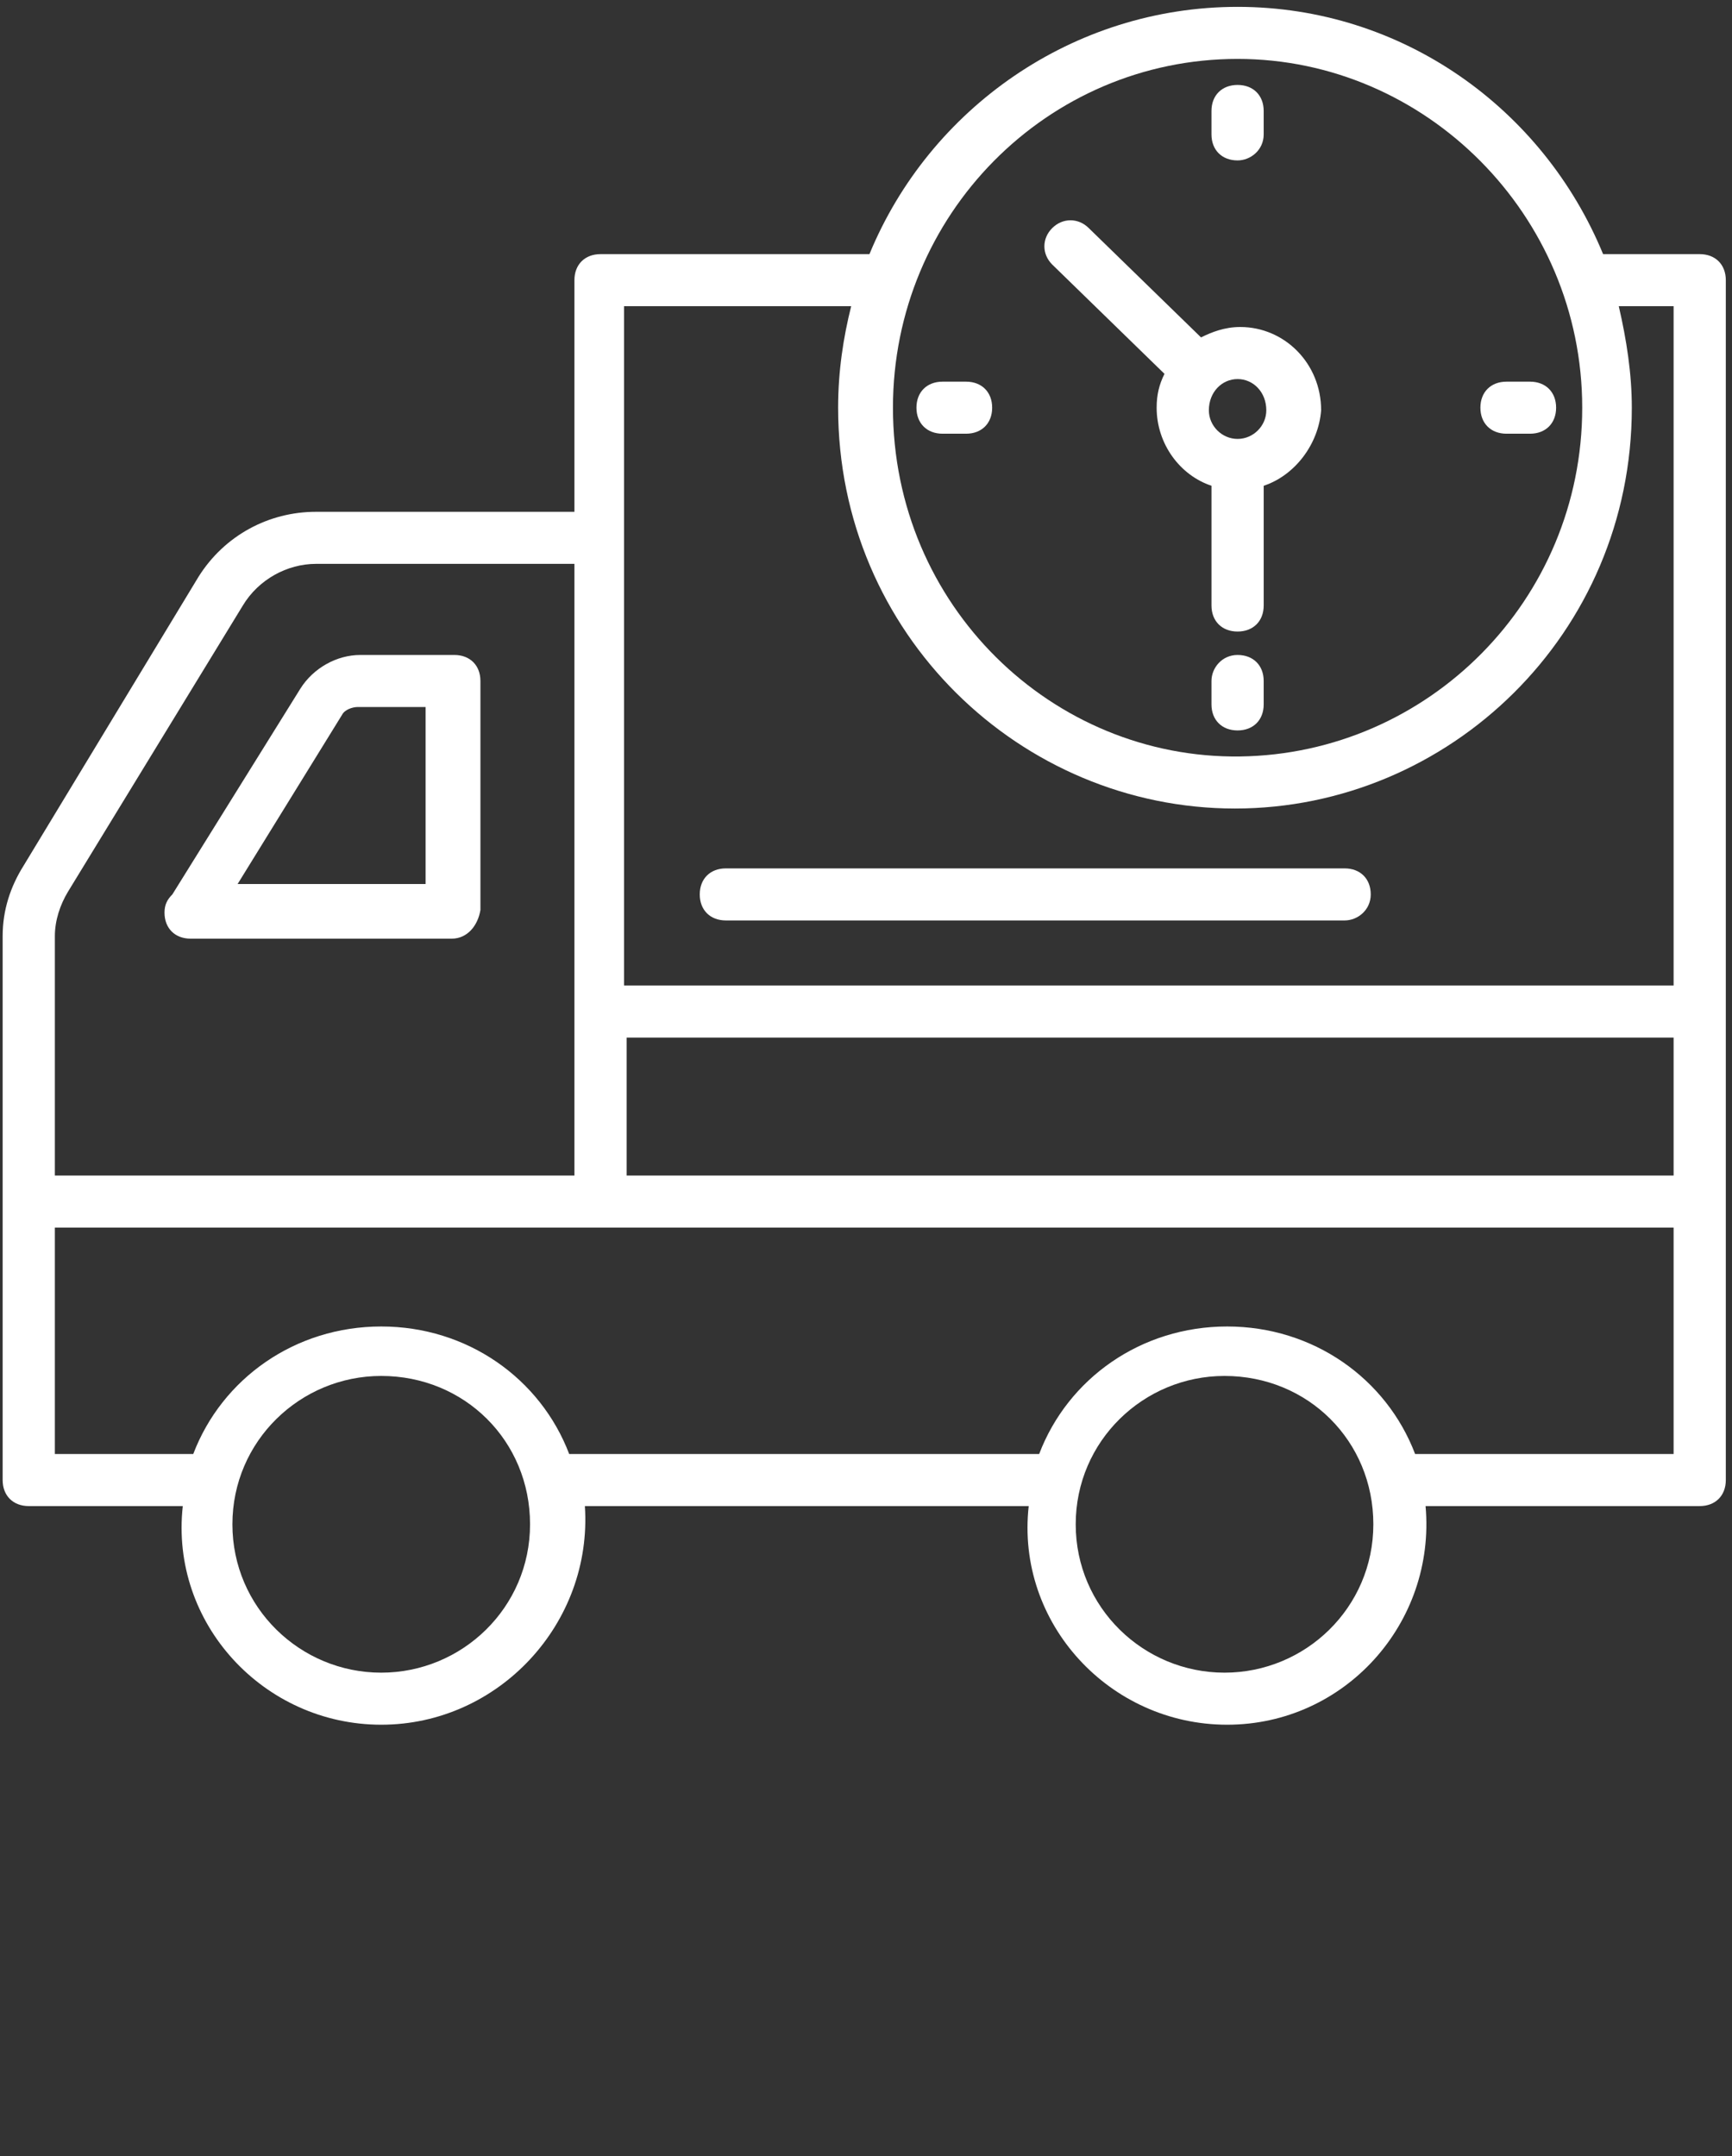 <svg width="196" height="244" viewBox="0 0 196 244" fill="none" xmlns="http://www.w3.org/2000/svg">
    <rect x="0" y="0" width="196" height="244" fill="#333333" stroke="none"/>
    <g clip-path="url(#clip0)">
        <path d="M0.3 105.929C0.3 102.983 1.186 100.332 2.663 97.976L22.459 65.281C25.413 60.569 30.436 57.918 35.754 57.918L65.004 57.918V31.703C65.004 29.936 66.186 28.758 67.959 28.758L98.391 28.758C105.186 12.263 121.436 0.776 140.05 0.776C158.663 0.776 174.618 12.263 181.413 28.758L192.345 28.758C194.118 28.758 195.3 29.936 195.3 31.703C195.3 145.103 195.3 167.489 195.3 167.489C195.3 169.256 194.118 170.434 192.345 170.434H161.323C162.504 183.689 152.163 195.176 138.868 195.176C125.573 195.176 114.936 183.689 116.413 170.434H66.186C67.073 183.689 56.436 195.176 43.141 195.176C29.845 195.176 19.209 183.689 20.686 170.434H3.254C1.482 170.434 0.3 169.256 0.3 167.489C0.3 109.758 0.3 162.776 0.3 105.929ZM35.754 63.809C32.504 63.809 29.254 65.576 27.482 68.521L7.686 100.921C6.8 102.394 6.209 104.161 6.209 105.929V133.027H65.004L65.004 63.809L35.754 63.809ZM189.391 117.416L70.913 117.416V133.027L189.391 133.027V117.416ZM140.05 6.667C118.482 6.667 101.05 24.34 101.05 46.136C101.05 68.521 119.073 85.9 140.345 85.605C161.618 85.31 179.05 67.932 179.05 46.136C179.05 24.34 161.323 6.667 140.05 6.667ZM183.186 34.648C184.073 38.478 184.663 42.307 184.663 46.136C184.663 71.761 163.982 91.496 139.754 91.496C115.527 91.496 94.845 71.761 94.845 46.136C94.845 42.012 95.436 38.183 96.323 34.648L70.618 34.648L70.618 111.525L189.391 111.525L189.391 34.648H183.186ZM138.573 189.285C147.732 189.285 155.413 181.921 155.413 172.496C155.413 163.07 148.027 155.707 138.573 155.707C129.413 155.707 121.732 163.07 121.732 172.496C121.732 181.921 129.413 189.285 138.573 189.285ZM43.141 189.285C52.3 189.285 59.982 181.921 59.982 172.496C59.982 163.07 52.595 155.707 43.141 155.707C33.982 155.707 26.3 163.07 26.3 172.496C26.3 181.921 33.982 189.285 43.141 189.285ZM6.209 164.543H21.868C25.118 156.001 33.391 150.11 43.141 150.11C52.891 150.11 61.163 156.001 64.413 164.543H117.595C120.845 156.001 129.118 150.11 138.868 150.11C148.618 150.11 156.891 156.001 160.141 164.543H189.391V138.918L6.209 138.918V164.543Z"
              fill="white"/>
        <path d="M51.117 106.223H21.572C19.799 106.223 18.617 105.045 18.617 103.278C18.617 102.394 18.913 101.805 19.504 101.216L33.981 77.947C35.458 75.59 38.117 74.118 40.776 74.118H51.413C53.185 74.118 54.367 75.296 54.367 77.063L54.367 102.983C54.072 104.75 52.89 106.223 51.117 106.223ZM48.163 80.008H40.481C39.89 80.008 39.004 80.303 38.708 80.892L26.89 100.038H48.163L48.163 80.008Z"
              fill="white"/>
        <path d="M152.165 104.161L82.142 104.161C80.369 104.161 79.187 102.983 79.187 101.216C79.187 99.448 80.369 98.27 82.142 98.27L152.165 98.27C153.937 98.27 155.119 99.448 155.119 101.216C155.119 102.983 153.642 104.161 152.165 104.161Z"
              fill="white"/>
        <path d="M143.005 54.972V68.521C143.005 70.289 141.823 71.467 140.05 71.467C138.278 71.467 137.096 70.289 137.096 68.521V54.972C133.55 53.794 130.891 50.26 130.891 46.136C130.891 44.663 131.187 43.485 131.778 42.307L119.073 29.936C117.891 28.758 117.891 26.99 119.073 25.812C120.255 24.634 122.028 24.634 123.209 25.812L135.914 38.183C137.096 37.594 138.573 37.005 140.346 37.005C145.369 37.005 149.505 41.129 149.505 46.43C149.209 50.26 146.55 53.794 143.005 54.972ZM140.05 42.896C138.278 42.896 136.8 44.369 136.8 46.43C136.8 48.198 138.278 49.67 140.05 49.67C141.823 49.67 143.3 48.198 143.3 46.43C143.3 44.369 141.823 42.896 140.05 42.896Z"
              fill="white"/>
        <path d="M140.049 18.154C138.277 18.154 137.095 16.976 137.095 15.209V12.558C137.095 10.79 138.277 9.612 140.049 9.612C141.822 9.612 143.004 10.79 143.004 12.558V15.209C143.004 16.976 141.527 18.154 140.049 18.154Z"
              fill="white"/>
        <path d="M140.049 74.118C141.822 74.118 143.004 75.296 143.004 77.063V79.714C143.004 81.481 141.822 82.659 140.049 82.659C138.277 82.659 137.095 81.481 137.095 79.714V77.063C137.095 75.59 138.277 74.118 140.049 74.118Z"
              fill="white"/>
        <path d="M109.323 49.081H106.664C104.891 49.081 103.709 47.903 103.709 46.136C103.709 44.368 104.891 43.19 106.664 43.19H109.323C111.096 43.19 112.277 44.368 112.277 46.136C112.277 47.903 111.096 49.081 109.323 49.081Z"
              fill="white"/>
        <path d="M173.141 49.081H170.482C168.709 49.081 167.528 47.903 167.528 46.136C167.528 44.368 168.709 43.19 170.482 43.19H173.141C174.914 43.19 176.096 44.368 176.096 46.136C176.096 47.903 174.914 49.081 173.141 49.081Z"
              fill="white"/>
    </g>
    <defs>
        <clipPath id="clip0">
            <rect width="195" height="243" fill="white" transform="matrix(-1 0 0 1 195.3 0.776)"/>
        </clipPath>
    </defs>
</svg>
